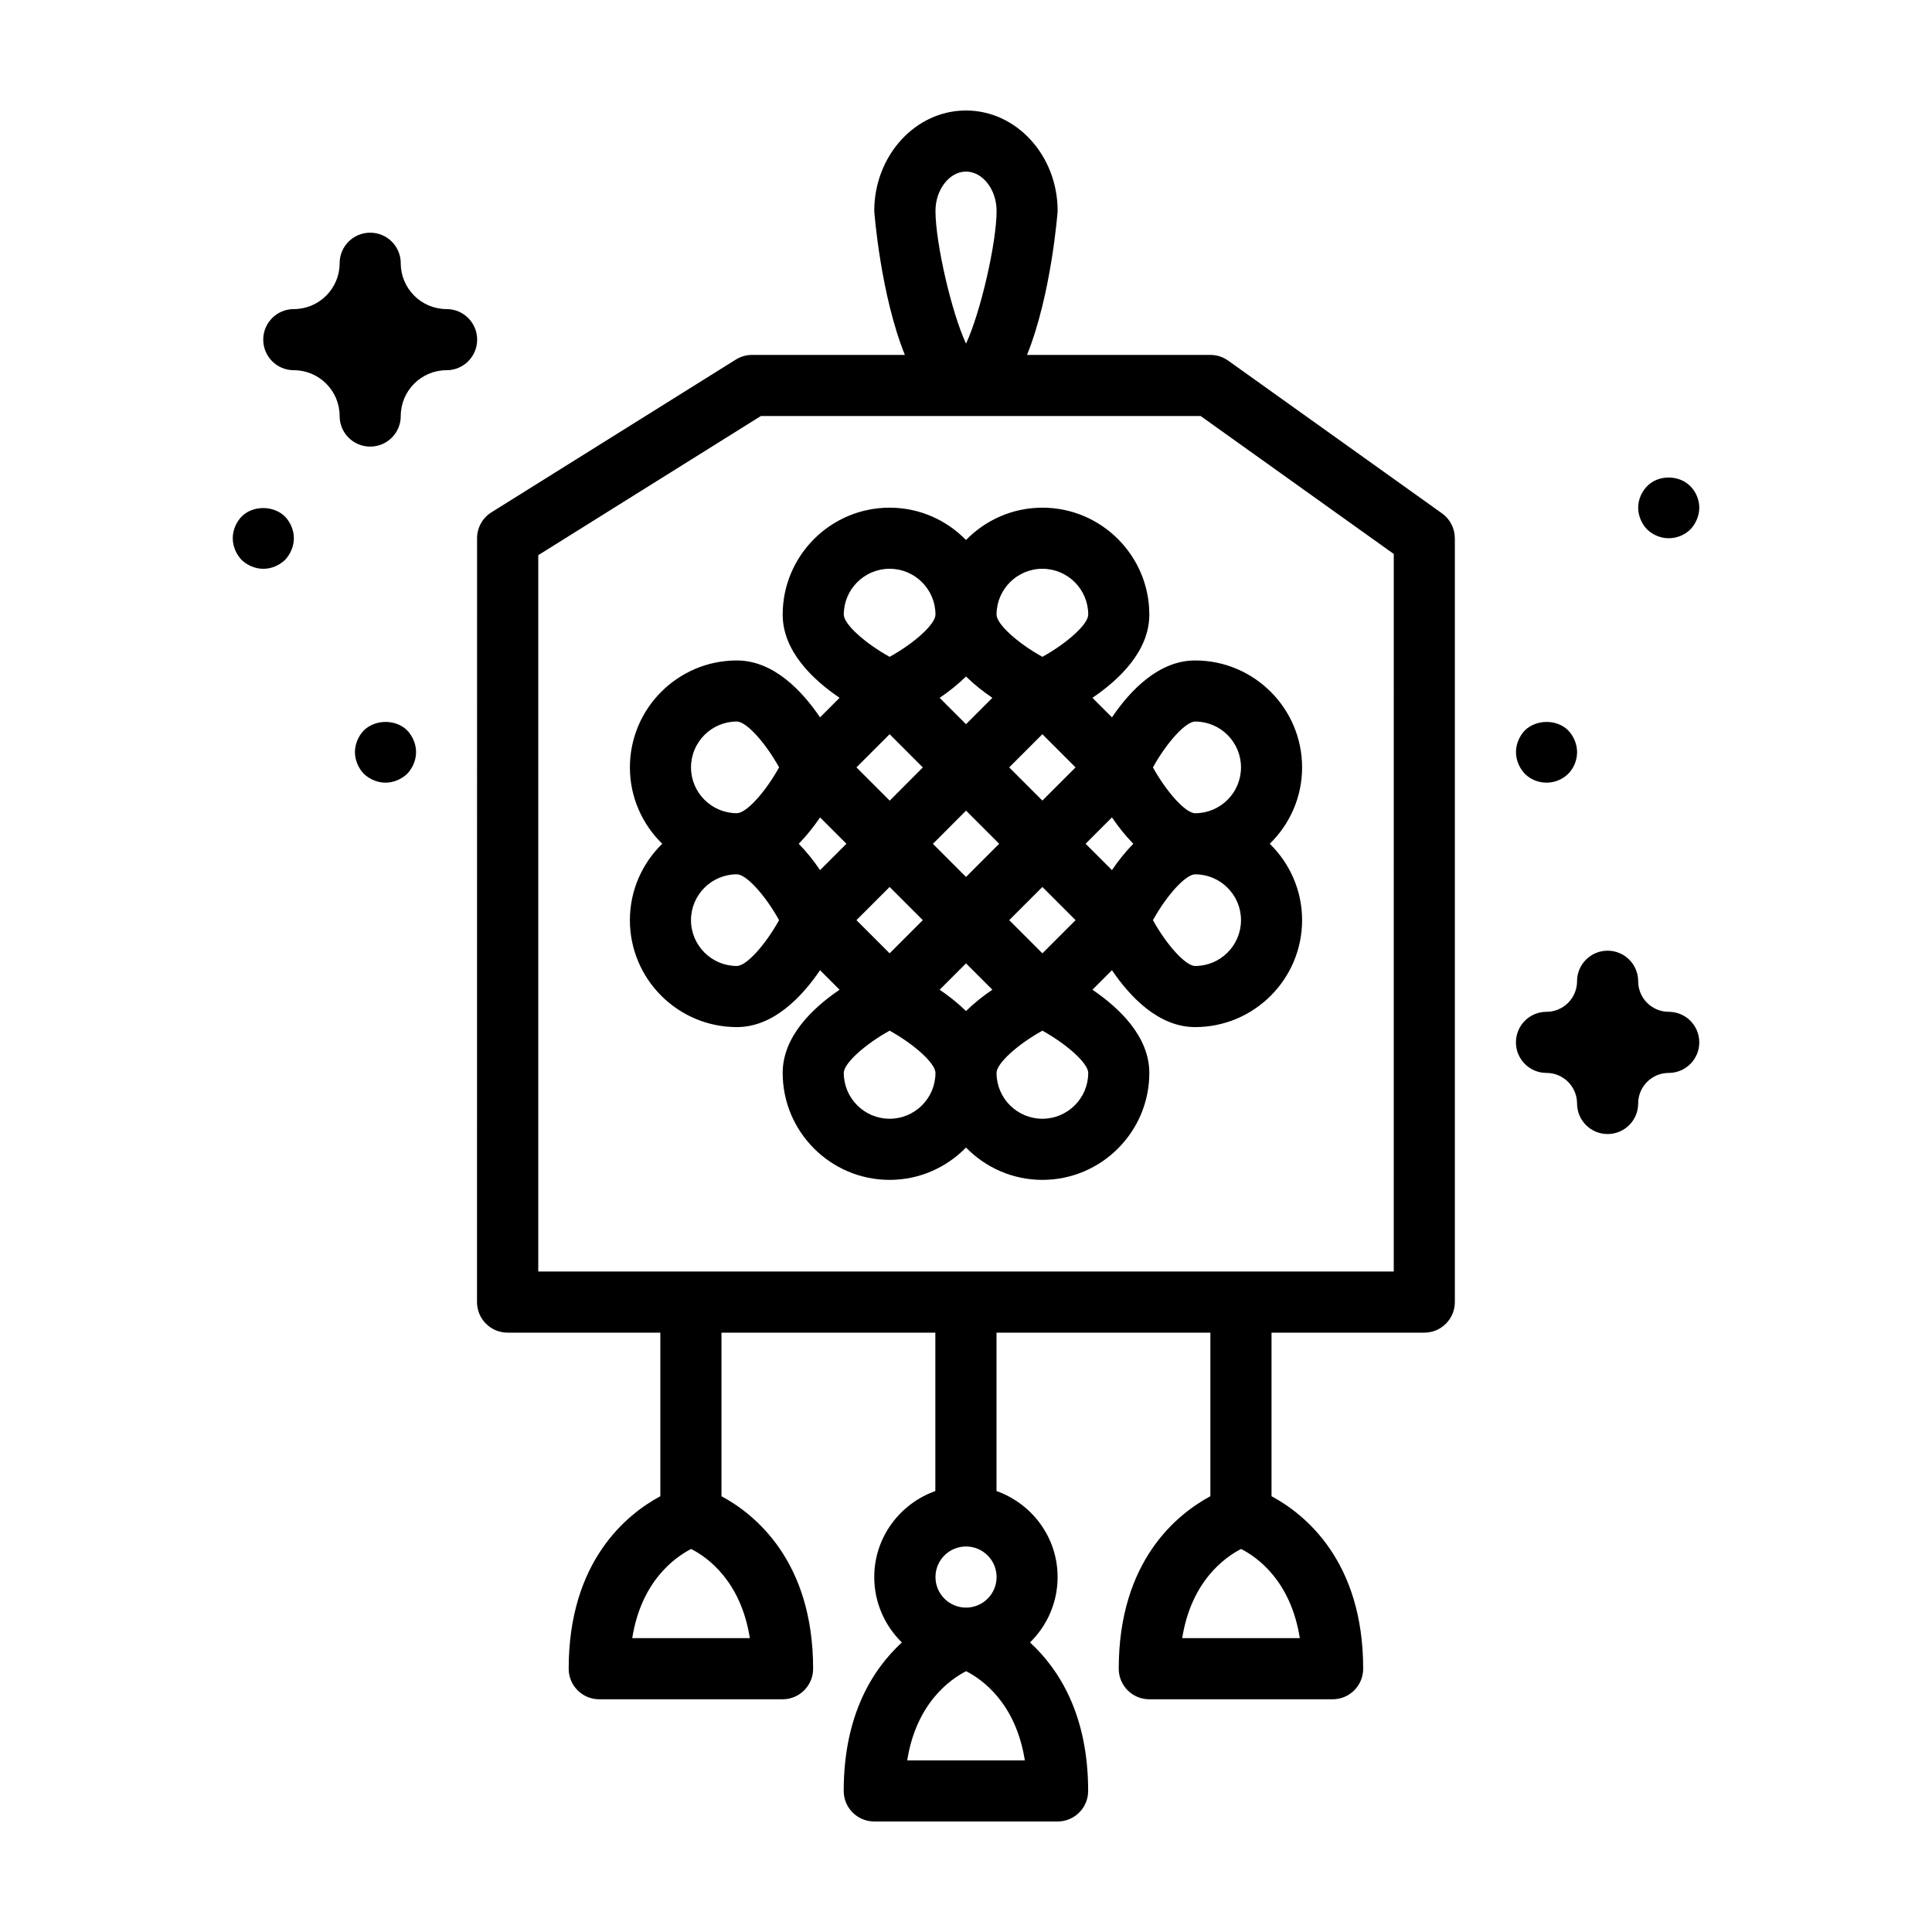 <?xml version="1.0" encoding="UTF-8"?>
<!-- Uploaded to: SVG Repo, www.svgrepo.com, Generator: SVG Repo Mixer Tools -->
<svg fill="#000000" width="800px" height="800px" version="1.1" viewBox="144 144 512 512" xmlns="http://www.w3.org/2000/svg">
 <path d="m270.45 234.01c0 4.473-3.621 8.098-8.098 8.098-6.695 0-12.148 5.445-12.148 12.148 0 4.473-3.621 8.098-8.098 8.098-4.473 0-8.098-3.621-8.098-8.098 0-6.695-5.445-12.148-12.148-12.148-4.473 0-8.098-3.621-8.098-8.098 0-4.473 3.621-8.098 8.098-8.098 6.695 0 12.148-5.445 12.148-12.148 0-4.473 3.621-8.098 8.098-8.098 4.473 0 8.098 3.621 8.098 8.098 0 6.695 5.445 12.148 12.148 12.148 4.477 0 8.098 3.621 8.098 8.098zm315.78 178.13c-4.469 0-8.098-3.629-8.098-8.098 0-4.473-3.621-8.098-8.098-8.098-4.473 0-8.098 3.621-8.098 8.098 0 4.469-3.629 8.098-8.098 8.098-4.473 0-8.098 3.621-8.098 8.098 0 4.473 3.621 8.098 8.098 8.098 4.469 0 8.098 3.629 8.098 8.098 0 4.473 3.621 8.098 8.098 8.098 4.473 0 8.098-3.621 8.098-8.098 0-4.469 3.629-8.098 8.098-8.098 4.473 0 8.098-3.621 8.098-8.098 0-4.473-3.617-8.098-8.098-8.098zm-378.2-131.25c-1.461 1.531-2.348 3.648-2.348 5.75 0 2.102 0.887 4.207 2.348 5.75 1.531 1.457 3.648 2.348 5.75 2.348 2.18 0 4.207-0.891 5.75-2.348 1.457-1.543 2.348-3.648 2.348-5.75 0-2.102-0.891-4.219-2.348-5.75-3.082-3-8.504-3-11.5 0zm32.383 56.676c-1.461 1.531-2.348 3.648-2.348 5.75 0 2.102 0.887 4.207 2.348 5.75 1.531 1.457 3.648 2.348 5.75 2.348s4.207-0.891 5.75-2.348c1.457-1.543 2.348-3.648 2.348-5.75 0-2.102-0.891-4.219-2.348-5.75-3-2.996-8.422-2.996-11.5 0zm313.43 13.848c2.102 0 4.207-0.816 5.75-2.348 1.531-1.543 2.348-3.648 2.348-5.75 0-2.102-0.891-4.219-2.348-5.75-2.996-2.996-8.418-2.996-11.496 0-1.461 1.531-2.348 3.648-2.348 5.75 0 2.102 0.887 4.207 2.348 5.75 1.531 1.531 3.641 2.348 5.746 2.348zm32.387-64.777c2.18 0 4.293-0.891 5.75-2.348 1.457-1.543 2.348-3.648 2.348-5.75 0-2.102-0.891-4.219-2.348-5.668-2.996-3.078-8.5-3.078-11.418-0.082-1.543 1.531-2.43 3.648-2.43 5.75 0 2.102 0.887 4.207 2.348 5.75 1.539 1.457 3.562 2.348 5.75 2.348zm-125.5 32.391c15.625 0 28.34 12.715 28.34 28.34 0 7.934-3.293 15.094-8.57 20.242 5.269 5.148 8.57 12.309 8.57 20.242 0 15.625-12.715 28.34-28.34 28.34-9.684 0-17.246-7.996-22.051-15.078l-5.176 5.176c7.082 4.805 15.078 12.367 15.078 22.051 0 15.625-12.715 28.34-28.34 28.34-7.934 0-15.094-3.293-20.242-8.57-5.148 5.269-12.309 8.57-20.242 8.57-15.625 0-28.34-12.715-28.34-28.34 0-9.684 7.996-17.246 15.078-22.051l-5.176-5.176c-4.805 7.082-12.367 15.078-22.051 15.078-15.625 0-28.34-12.715-28.34-28.34 0-7.934 3.293-15.094 8.57-20.242-5.269-5.148-8.57-12.309-8.57-20.242 0-15.625 12.715-28.34 28.34-28.34 9.684 0 17.246 7.996 22.051 15.078l5.176-5.176c-7.082-4.805-15.078-12.367-15.078-22.051 0-15.625 12.715-28.34 28.34-28.34 7.934 0 15.094 3.293 20.242 8.57 5.148-5.269 12.309-8.57 20.242-8.57 15.625 0 28.34 12.715 28.34 28.34 0 9.684-7.996 17.246-15.078 22.051l5.176 5.176c4.801-7.082 12.367-15.078 22.051-15.078zm-22.051 55.559c1.586-2.344 3.492-4.766 5.656-6.984-2.168-2.215-4.07-4.641-5.656-6.984l-6.984 6.984zm-31.695 31.695-6.981-6.981-6.984 6.984c2.344 1.586 4.766 3.492 6.984 5.656 2.215-2.172 4.637-4.07 6.981-5.66zm-38.672-38.676-6.984-6.984c-1.586 2.344-3.492 4.766-5.656 6.984 2.168 2.215 4.07 4.641 5.656 6.984zm24.707-38.672 6.984 6.981 6.984-6.984c-2.348-1.586-4.769-3.488-6.984-5.656-2.219 2.168-4.641 4.07-6.984 5.66zm15.773 38.672-8.781-8.781c-3.836 3.848-6.68 6.699-8.781 8.801l8.773 8.777zm20.242-20.238-8.793-8.793-8.793 8.793 8.793 8.793zm-49.277-8.797-8.793 8.793 8.816 8.816c2.707-2.707 6.012-6.027 8.777-8.801zm-8.789 49.277 8.793 8.793 8.793-8.793-8.793-8.793zm49.277 8.797 8.793-8.793-8.793-8.793-8.793 8.793zm-12.148-89.766c0 2.539 5.621 7.578 12.148 11.191 6.523-3.613 12.148-8.652 12.148-11.191 0-6.695-5.445-12.148-12.148-12.148-6.703 0.004-12.148 5.453-12.148 12.148zm-40.484 0c0 2.539 5.621 7.578 12.148 11.191 6.523-3.613 12.148-8.652 12.148-11.191 0-6.695-5.445-12.148-12.148-12.148-6.703 0.004-12.148 5.453-12.148 12.148zm-28.34 52.629c2.539 0 7.578-5.621 11.191-12.148-3.613-6.523-8.652-12.148-11.191-12.148-6.695 0-12.148 5.445-12.148 12.148s5.453 12.148 12.148 12.148zm11.188 28.34c-3.613-6.523-8.652-12.148-11.191-12.148-6.695 0-12.148 5.445-12.148 12.148 0.004 6.699 5.457 12.148 12.152 12.148 2.539 0 7.578-5.625 11.188-12.148zm41.445 40.484c0-2.539-5.621-7.578-12.148-11.191-6.523 3.613-12.148 8.652-12.148 11.191 0 6.695 5.445 12.148 12.148 12.148s12.148-5.449 12.148-12.148zm40.484 0c0-2.539-5.621-7.578-12.148-11.191-6.523 3.613-12.148 8.652-12.148 11.191 0 6.695 5.445 12.148 12.148 12.148s12.148-5.449 12.148-12.148zm28.34-52.625c-2.539 0-7.578 5.621-11.191 12.148 3.617 6.516 8.652 12.141 11.191 12.141 6.695 0 12.148-5.445 12.148-12.148 0-6.699-5.453-12.141-12.148-12.141zm0-40.488c-2.539 0-7.578 5.621-11.191 12.148 3.613 6.523 8.652 12.148 11.191 12.148 6.695 0 12.148-5.445 12.148-12.148s-5.453-12.148-12.148-12.148zm68.82-48.582v202.43c0 4.473-3.621 8.098-8.098 8.098h-40.484v43.348c8.766 4.715 24.289 17.09 24.289 45.715 0 4.473-3.621 8.098-8.098 8.098h-48.582c-4.473 0-8.098-3.621-8.098-8.098 0-28.625 15.523-41 24.289-45.715v-43.348h-56.68v41.977c9.406 3.356 16.191 12.258 16.191 22.797 0 6.785-2.812 12.918-7.316 17.324 7.648 7.039 15.41 19.125 15.41 39.352 0 4.473-3.621 8.098-8.098 8.098h-48.582c-4.473 0-8.098-3.621-8.098-8.098 0-20.227 7.766-32.309 15.41-39.352-4.504-4.414-7.316-10.539-7.316-17.324 0-10.539 6.793-19.445 16.191-22.797v-41.977h-56.68v43.348c8.766 4.715 24.289 17.09 24.289 45.715 0 4.473-3.621 8.098-8.098 8.098h-48.582c-4.473 0-8.098-3.621-8.098-8.098 0-28.625 15.523-41 24.289-45.715v-43.348h-40.484c-4.473 0-8.098-3.621-8.098-8.098l0.016-202.43c0-2.793 1.441-5.387 3.805-6.863l64.773-40.484c1.289-0.805 2.777-1.234 4.293-1.234h40.5c-6.422-15.898-8.113-37.82-8.113-38.168 0.02-14.668 10.91-26.605 24.309-26.605 13.395 0 24.289 11.941 24.289 26.605 0 0.348-1.688 22.27-8.113 38.168h48.598c1.684 0 3.336 0.527 4.707 1.512l56.68 40.484c2.125 1.52 3.387 3.973 3.387 6.586zm-137.64-86.75c0 8.457 4.254 26.934 8.098 35.18 3.844-8.246 8.098-26.719 8.098-35.18 0-5.648-3.707-10.414-8.098-10.414s-8.098 4.769-8.098 10.414zm-49.191 378.24c-2.398-15.203-11.301-21.469-15.562-23.633-4.301 2.207-13.203 8.508-15.609 23.633zm49.191-16.191c0 4.469 3.629 8.098 8.098 8.098s8.098-3.629 8.098-8.098-3.629-8.098-8.098-8.098-8.098 3.629-8.098 8.098zm23.68 48.582c-2.398-15.203-11.301-21.469-15.562-23.633-4.301 2.207-13.203 8.508-15.609 23.633zm72.875-32.391c-2.398-15.203-11.301-21.469-15.562-23.633-4.301 2.207-13.203 8.508-15.609 23.633zm24.898-287.32-51.176-36.555-116.54-0.004-59 36.879v189.84h226.71z"/>
</svg>